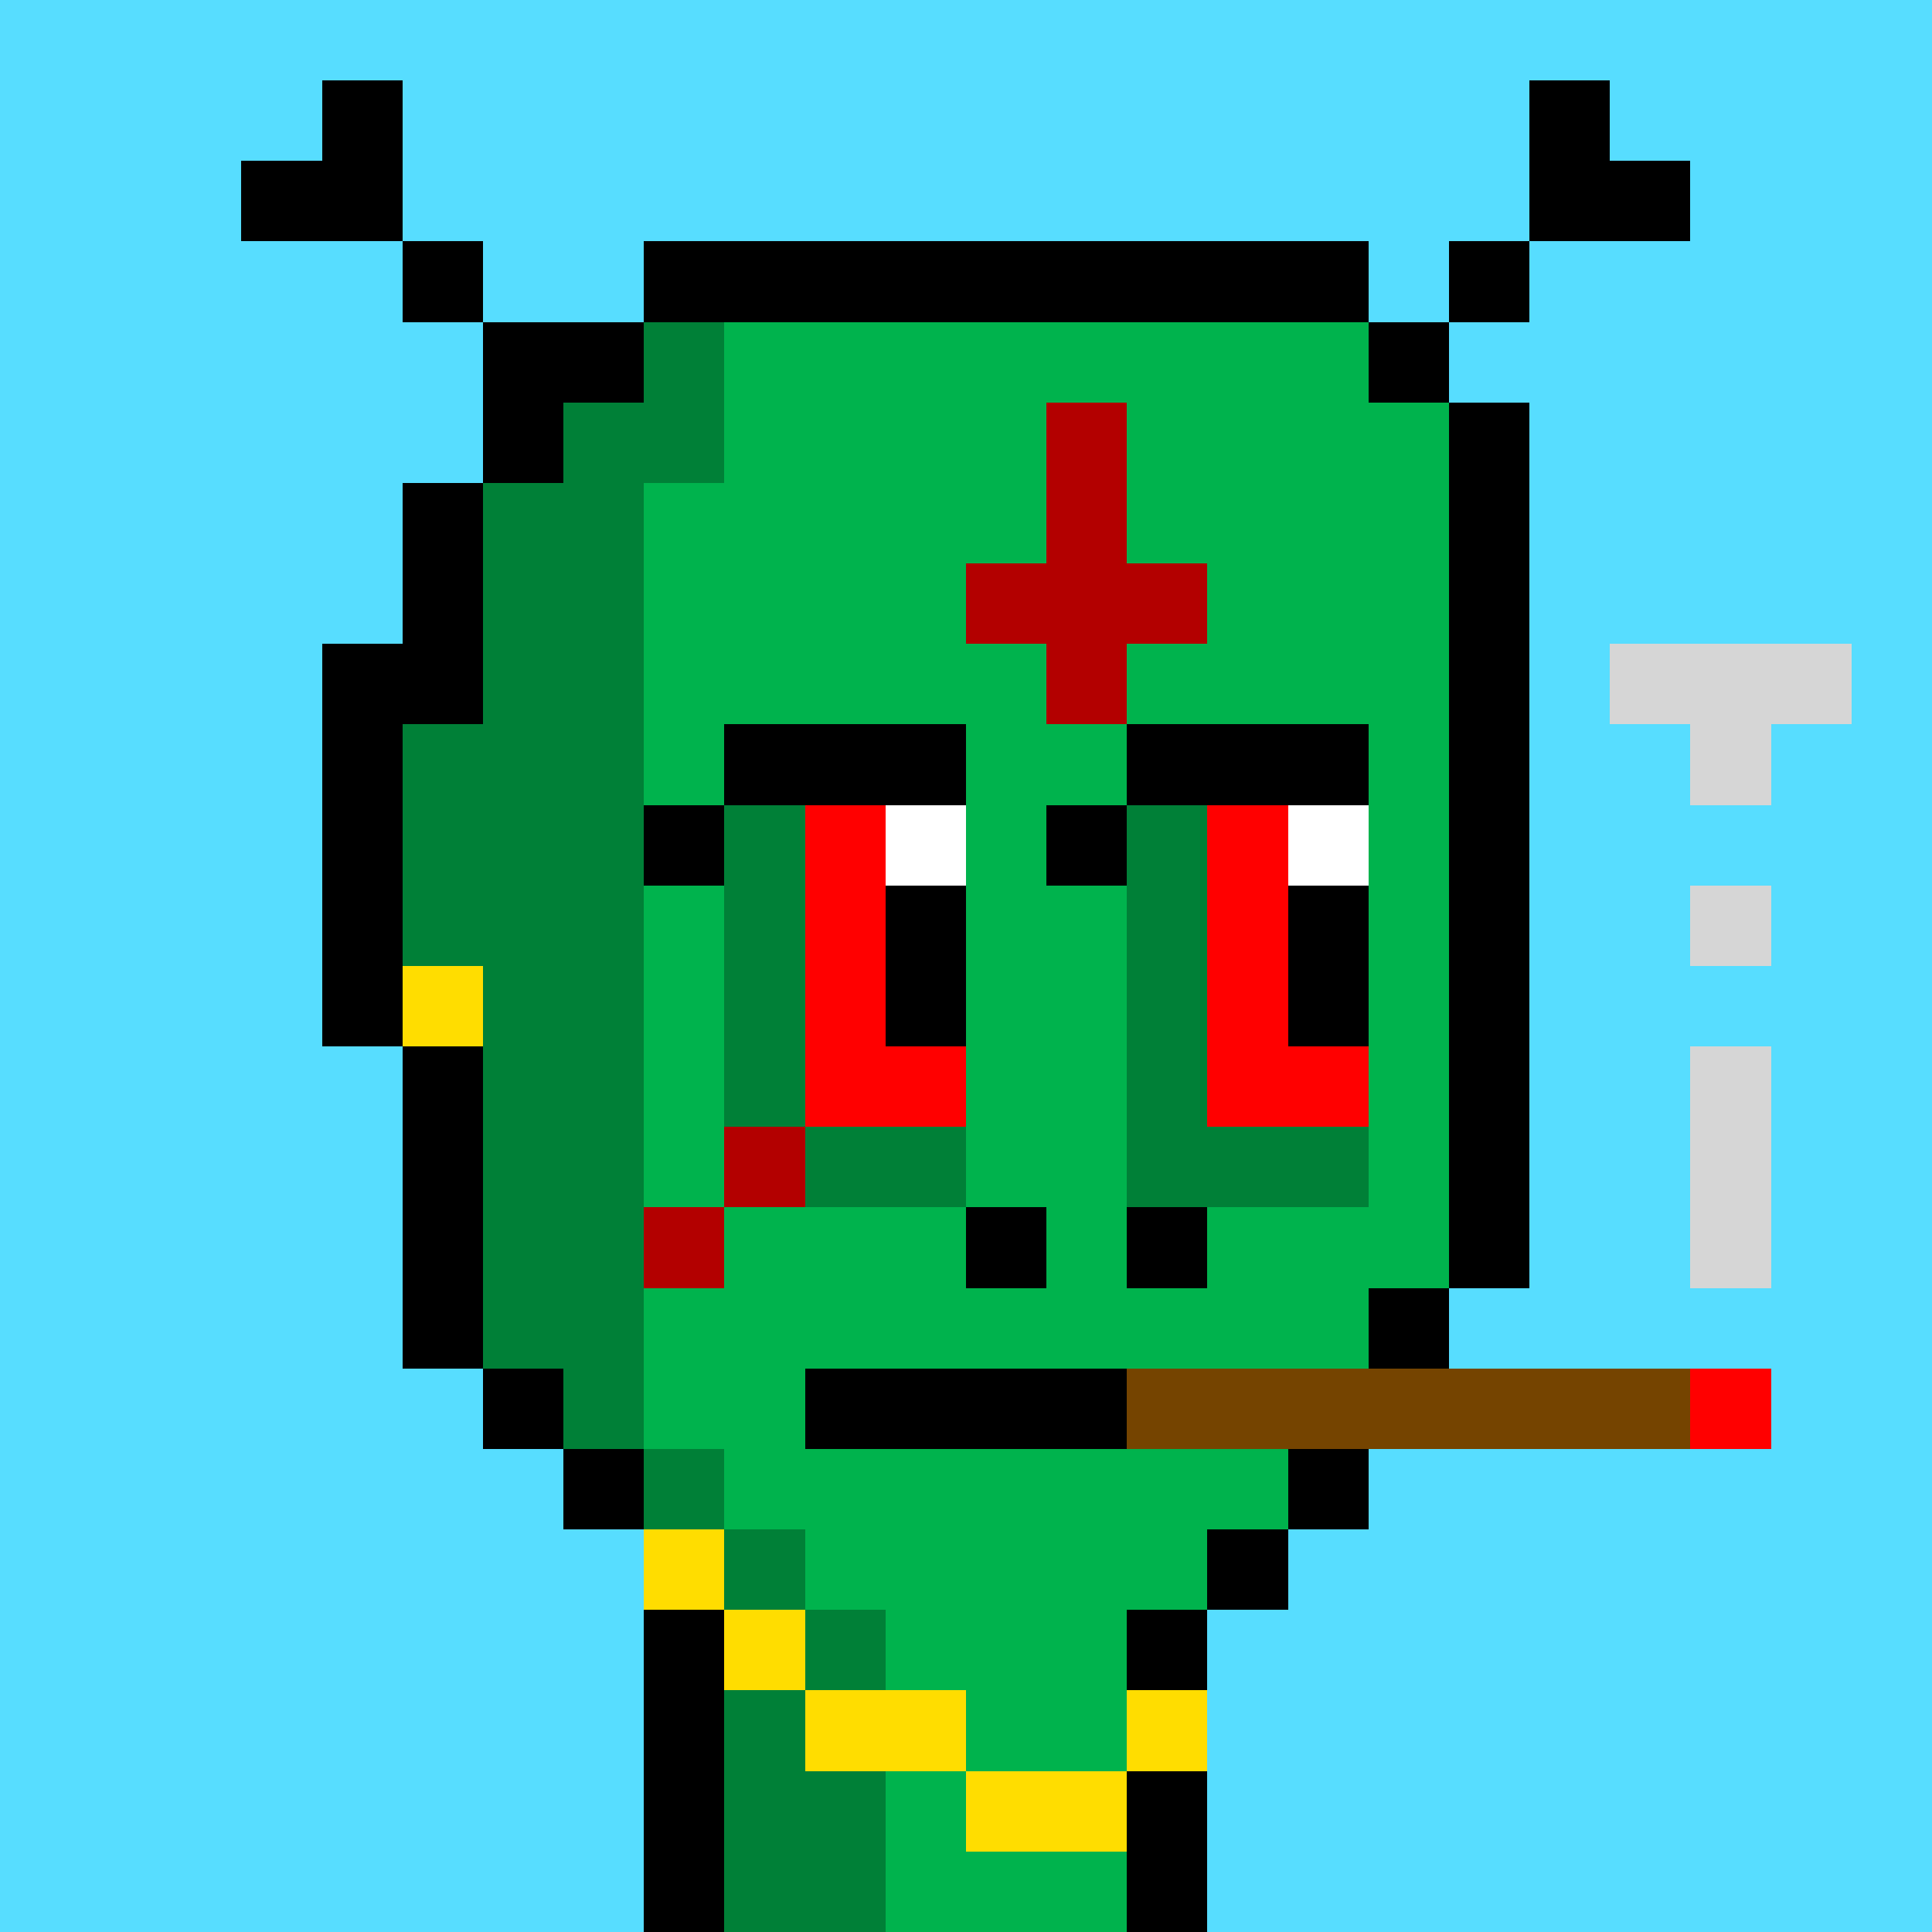 <svg xmlns="http://www.w3.org/2000/svg" viewBox="0 -0.5 24 24" shape-rendering="crispEdges">
<rect x="0" y="-0.5" width="24" height="24" fill="#333333" stroke="none"/>
<path stroke="#57ddff" d="M0 0h24M0 1h4M5 1h14M20 1h4M0 2h3M5 2h14M21 2h3M0 3h5M6 3h2M17 3h1M19 3h5M0 4h6M18 4h6M0 5h6M19 5h5M0 6h5M19 6h5M0 7h5M19 7h5M0 8h4M19 8h1M23 8h1M0 9h4M19 9h2M22 9h2M0 10h4M19 10h5M0 11h4M19 11h2M22 11h2M0 12h4M19 12h5M0 13h5M19 13h2M22 13h2M0 14h5M19 14h2M22 14h2M0 15h5M19 15h2M22 15h2M0 16h5M18 16h6M0 17h6M22 17h2M0 18h7M17 18h7M0 19h8M16 19h8M0 20h8M15 20h9M0 21h8M15 21h9M0 22h8M15 22h9M0 23h8M15 23h9" />
<path stroke="#000000" d="M4 1h1M19 1h1M3 2h2M19 2h2M5 3h1M8 3h9M18 3h1M6 4h2M17 4h1M6 5h1M18 5h1M5 6h1M18 6h1M5 7h1M18 7h1M4 8h2M18 8h1M4 9h1M9 9h3M14 9h3M18 9h1M4 10h1M8 10h1M13 10h1M18 10h1M4 11h1M11 11h1M16 11h1M18 11h1M4 12h1M11 12h1M16 12h1M18 12h1M5 13h1M18 13h1M5 14h1M18 14h1M5 15h1M12 15h1M14 15h1M18 15h1M5 16h1M17 16h1M6 17h1M10 17h4M7 18h1M16 18h1M15 19h1M8 20h1M14 20h1M8 21h1M8 22h1M14 22h1M8 23h1M14 23h1" />
<path stroke="#008037" d="M8 4h1M7 5h2M6 6h2M6 7h2M6 8h2M5 9h3M5 10h3M9 10h1M14 10h1M5 11h3M9 11h1M14 11h1M6 12h2M9 12h1M14 12h1M6 13h2M9 13h1M14 13h1M6 14h2M10 14h2M14 14h3M6 15h2M6 16h2M7 17h1M8 18h1M9 19h1M10 20h1M9 21h1M9 22h2M9 23h2" />
<path stroke="#00b34d" d="M9 4h8M9 5h4M14 5h4M8 6h5M14 6h4M8 7h4M15 7h3M8 8h5M14 8h4M8 9h1M12 9h2M17 9h1M12 10h1M17 10h1M8 11h1M12 11h2M17 11h1M8 12h1M12 12h2M17 12h1M8 13h1M12 13h2M17 13h1M8 14h1M12 14h2M17 14h1M9 15h3M13 15h1M15 15h3M8 16h9M8 17h2M9 18h7M10 19h5M11 20h3M12 21h2M11 22h1M11 23h3" />
<path stroke="#b30000" d="M13 5h1M13 6h1M12 7h3M13 8h1M9 14h1M8 15h1" />
<path stroke="#d6d6d6" d="M20 8h3M21 9h1M21 11h1M21 13h1M21 14h1M21 15h1" />
<path stroke="#ff0000" d="M10 10h1M15 10h1M10 11h1M15 11h1M10 12h1M15 12h1M10 13h2M15 13h2M21 17h1" />
<path stroke="#ffffff" d="M11 10h1M16 10h1" />
<path stroke="#ffdd00" d="M5 12h1M8 19h1M9 20h1M10 21h2M14 21h1M12 22h2" />
<path stroke="#754400" d="M14 17h7" />
</svg>